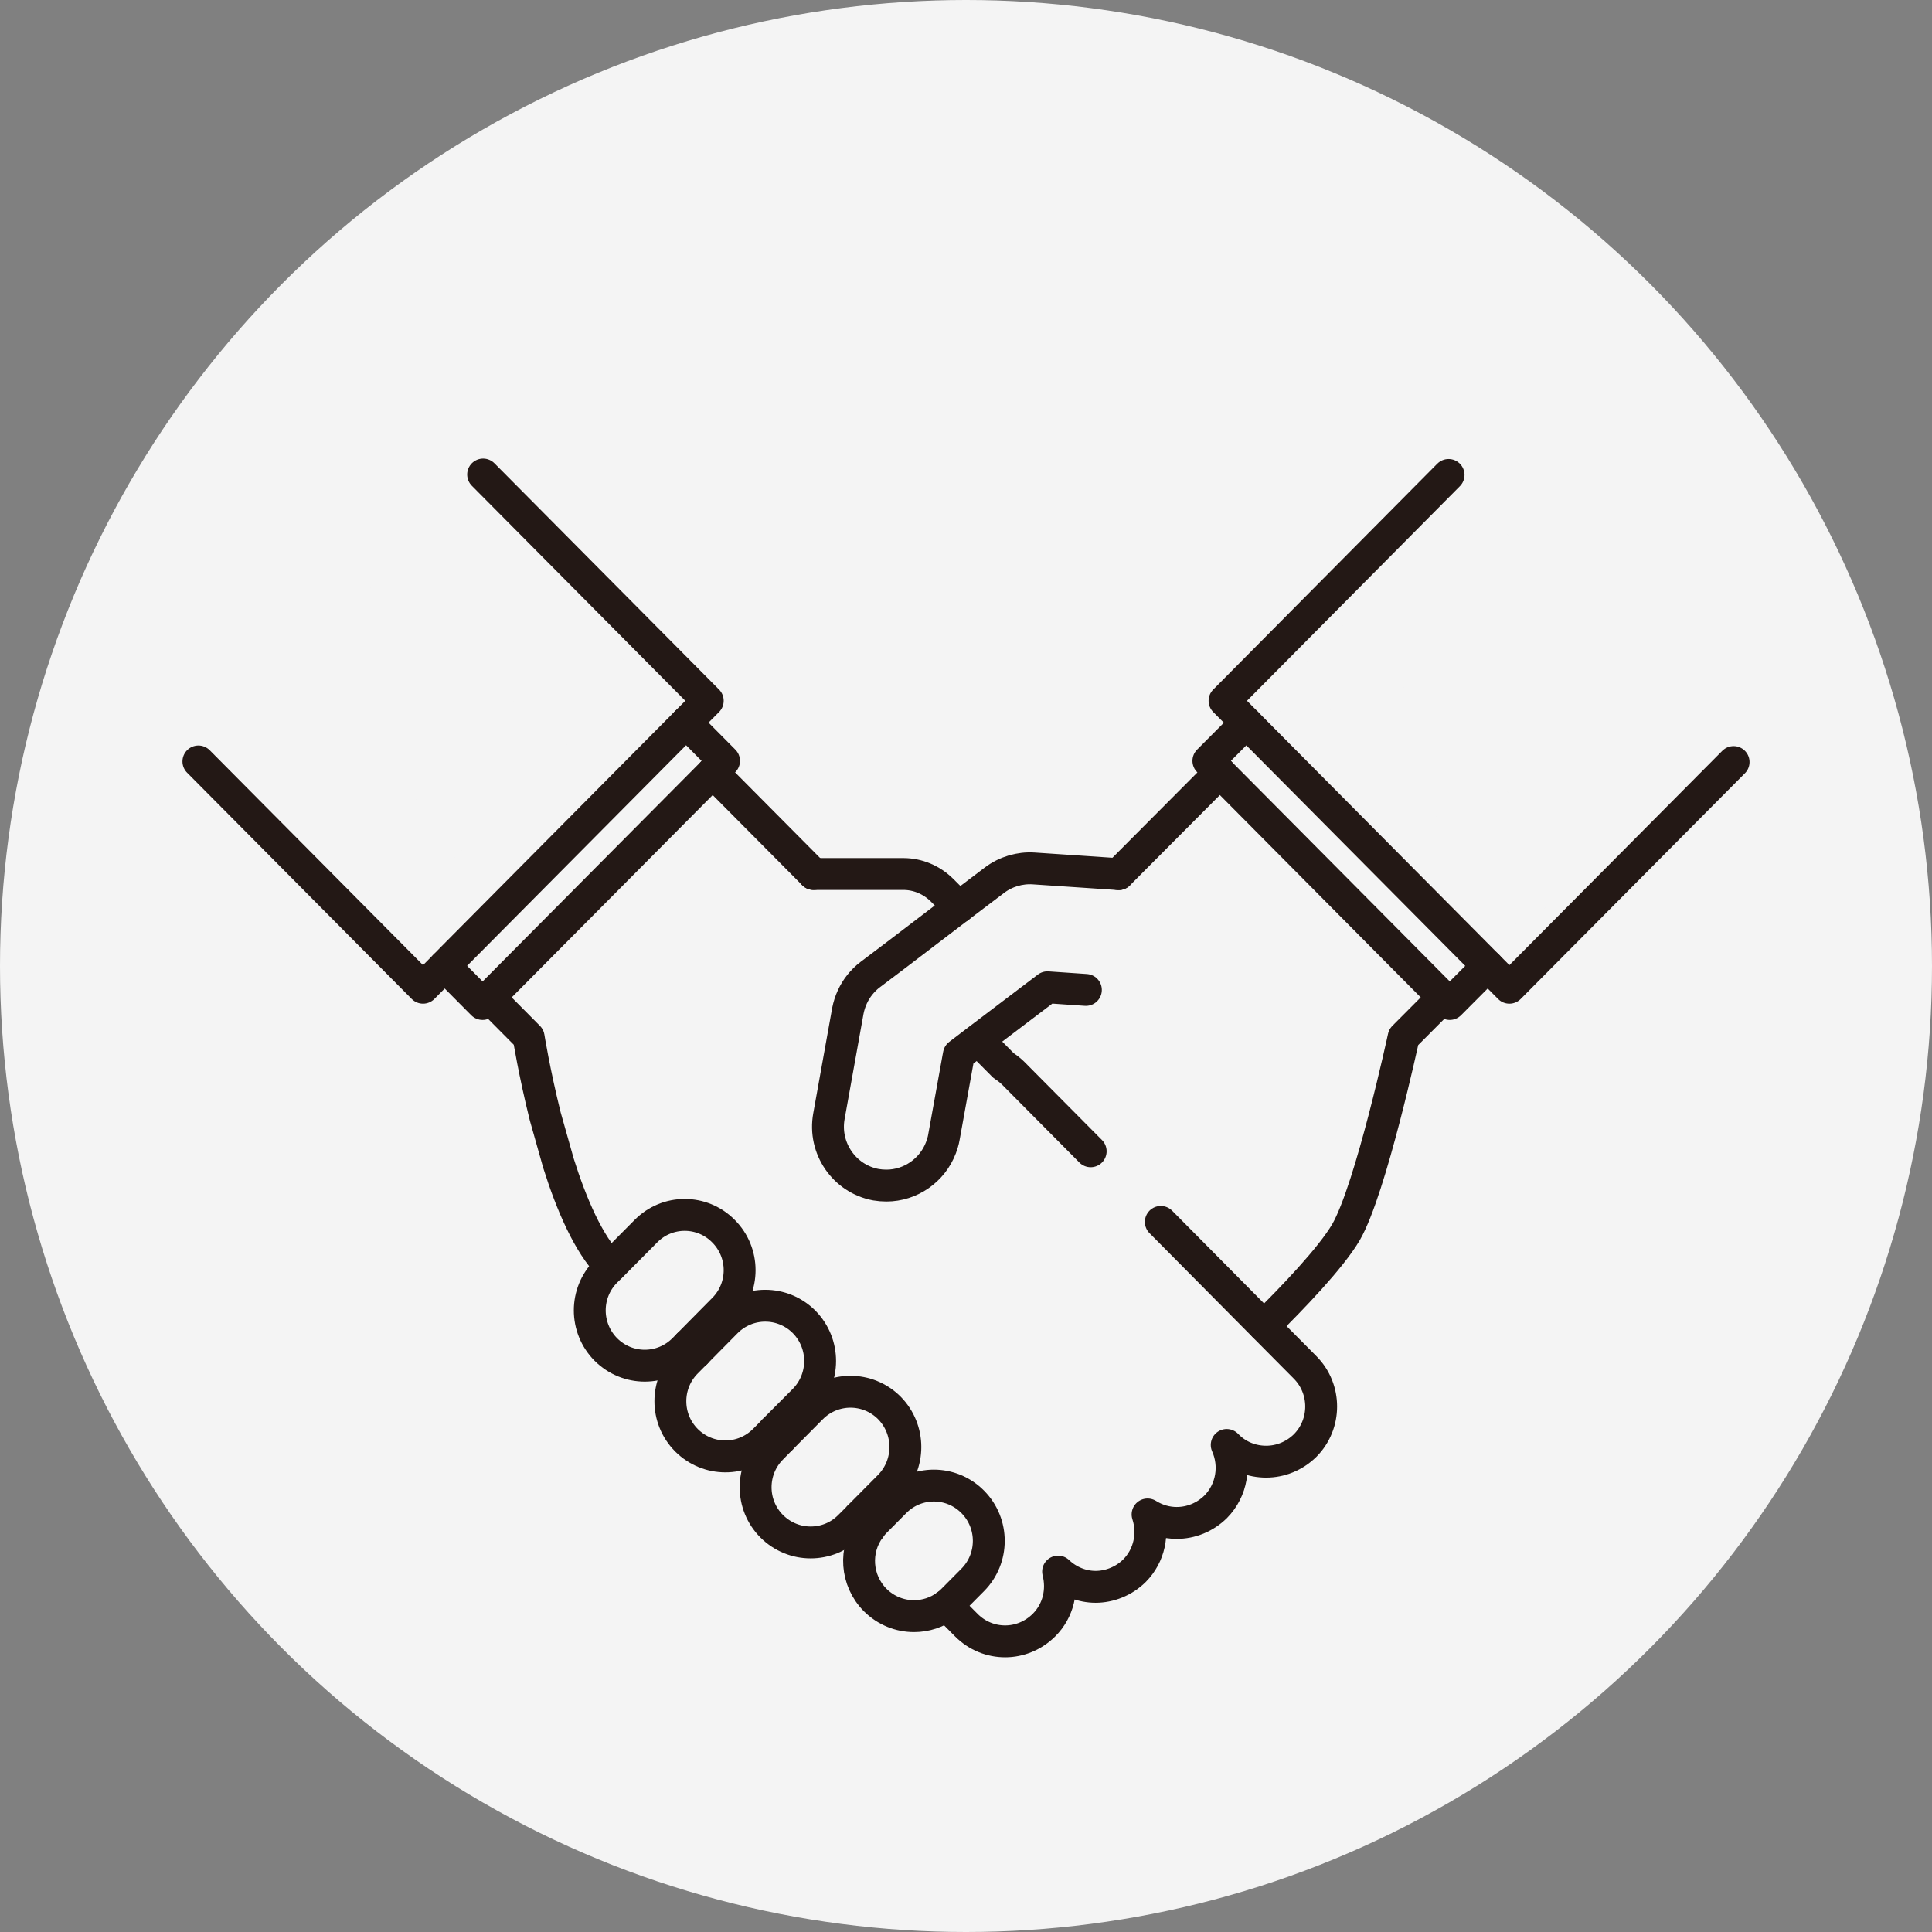 <svg width="120" height="120" viewBox="0 0 120 120" fill="none" xmlns="http://www.w3.org/2000/svg">
<rect x="0" y="0" width="120" height="120" fill="#808080" stroke="none"/>
<circle cx="60" cy="60" r="60" fill="#F4F4F4"/>
<path d="M107.677 47.332L93.751 61.35L92.405 59.993L98.387 53.959L83.395 38.857L77.413 44.892L76.058 43.527L89.974 29.5L107.677 47.332Z" fill="#F4F4F4"/>
<path d="M98.387 53.959L92.405 59.993L91.99 59.575L95.008 56.535L81.137 42.562L78.118 45.602L77.414 44.892L83.396 38.857L98.387 53.959Z" fill="#F4F4F4"/>
<path d="M81.135 42.565L78.119 45.602L91.991 59.576L95.007 56.538L81.135 42.565Z" fill="#F4F4F4"/>
<path d="M92.405 59.993L90.046 62.36L89.64 61.95L91.989 59.575L92.405 59.993Z" fill="#F4F4F4"/>
<path d="M91.989 59.575L89.64 61.951L75.769 47.978L78.118 45.602L91.989 59.575Z" fill="#F4F4F4"/>
<path d="M78.516 82.367L81.046 84.916C82.374 86.254 82.374 88.429 81.046 89.767C80.368 90.441 79.501 90.769 78.624 90.769C77.748 90.769 76.88 90.432 76.212 89.767L76.175 89.731C76.745 91.005 76.519 92.535 75.489 93.572C74.811 94.246 73.943 94.574 73.067 94.574C72.443 94.574 71.811 94.392 71.26 94.046C71.648 95.229 71.386 96.594 70.446 97.541C69.778 98.215 68.91 98.542 68.034 98.542C67.157 98.542 66.353 98.215 65.702 97.596C66.009 98.743 65.729 100.026 64.826 100.918C64.157 101.592 63.289 101.928 62.413 101.928C61.536 101.928 60.669 101.583 60 100.918L58.78 99.689C58.916 99.598 59.042 99.48 59.169 99.353L60.416 98.096C61.744 96.758 61.744 94.583 60.416 93.245C59.087 91.907 56.928 91.897 55.59 93.245L54.361 94.483C54.235 94.61 54.126 94.737 54.027 94.883L53.34 94.191L55.238 92.28C56.566 90.933 56.566 88.766 55.238 87.419C53.9 86.081 51.75 86.081 50.412 87.419L48.514 89.331L48.036 88.848L49.942 86.937C51.271 85.59 51.271 83.423 49.942 82.076C48.605 80.738 46.454 80.738 45.117 82.076L43.219 83.996L42.731 83.505L44.927 81.284C46.264 79.946 46.264 77.77 44.927 76.432C43.599 75.085 41.439 75.085 40.111 76.432L37.915 78.644C37.915 78.644 37.897 78.617 37.879 78.599C36.559 77.27 35.484 74.767 34.689 72.236L33.866 69.323C33.179 66.602 32.836 64.399 32.836 64.399L30.387 61.932L44.258 47.96L50.521 54.268H56.096C57 54.268 57.858 54.632 58.509 55.278L59.557 56.325L55.581 59.356L54.063 60.503C53.819 60.685 53.602 60.903 53.412 61.14C53.042 61.604 52.789 62.16 52.671 62.76L51.497 69.296C51.135 71.28 52.445 73.192 54.415 73.556C54.632 73.592 54.849 73.611 55.066 73.611C56.566 73.611 57.922 72.664 58.455 71.253C58.527 71.053 58.599 70.834 58.635 70.616L59.53 65.664L59.566 65.473L60.759 64.563L65.07 61.295L67.455 61.459C67.265 61.331 67.067 61.24 66.859 61.149L63.822 59.966L69.488 54.259L75.769 47.941L89.64 61.914L87.182 64.381C87.182 64.381 85.149 73.82 83.603 76.496C82.664 78.098 80.269 80.592 78.516 82.322V82.367Z" fill="#F4F4F4"/>
<path d="M78.118 45.602L75.769 47.978L75.055 47.259L77.413 44.892L78.118 45.602Z" fill="#F4F4F4"/>
<path d="M69.479 54.295L63.813 60.003L62.783 59.602L59.557 56.352L61.78 54.669C62.476 54.141 63.343 53.886 64.202 53.94L69.488 54.295H69.479Z" fill="#F4F4F4"/>
<path d="M67.455 61.495L65.07 61.331L60.759 64.599L60.009 63.844L63.813 60.002L66.85 61.186C67.058 61.268 67.256 61.368 67.446 61.495H67.455Z" fill="#F4F4F4"/>
<path d="M63.822 60.003L60.018 63.844L55.581 59.384L59.557 56.352L62.783 59.602L63.822 60.003Z" fill="#F4F4F4"/>
<path d="M60.759 64.599L59.566 65.51L59.53 65.701C59.223 65.564 58.943 65.391 58.69 65.173L60.018 63.844L60.768 64.599H60.759Z" fill="#F4F4F4"/>
<path d="M60.434 93.263C61.762 94.601 61.762 96.777 60.434 98.115L59.187 99.371C59.06 99.498 58.934 99.608 58.798 99.708L54.036 94.91C54.135 94.765 54.244 94.638 54.37 94.51L55.599 93.272C56.937 91.925 59.087 91.925 60.425 93.272L60.434 93.263Z" fill="#F4F4F4"/>
<path d="M60.018 63.844L58.69 65.173C58.617 65.109 58.536 65.037 58.473 64.973L54.696 61.168H53.412C53.602 60.931 53.819 60.713 54.063 60.531L55.581 59.384L60.009 63.844H60.018Z" fill="#F4F4F4"/>
<path d="M59.53 65.701L58.635 70.653C58.599 70.871 58.527 71.09 58.455 71.29L55.057 68.823L58.681 65.173C58.934 65.391 59.223 65.564 59.521 65.701H59.53Z" fill="#F4F4F4"/>
<path d="M54.036 94.911L58.798 99.708C58.202 100.154 57.488 100.381 56.774 100.381C55.897 100.381 55.03 100.044 54.361 99.38C53.15 98.16 53.033 96.258 54.027 94.92L54.036 94.911Z" fill="#F4F4F4"/>
<path d="M58.69 65.173L55.066 68.823L58.464 71.29C57.931 72.701 56.575 73.647 55.075 73.647C54.858 73.647 54.641 73.629 54.424 73.593C52.454 73.228 51.144 71.317 51.505 69.333L52.68 62.797C52.798 62.196 53.051 61.641 53.421 61.177H54.705L58.482 64.982C58.545 65.045 58.626 65.118 58.699 65.182L58.69 65.173Z" fill="#F4F4F4"/>
<path d="M55.247 87.438C56.575 88.785 56.575 90.951 55.247 92.298L53.349 94.21L48.524 89.349L50.421 87.438C51.759 86.1 53.91 86.1 55.247 87.438Z" fill="#F4F4F4"/>
<path d="M53.349 94.219L52.762 94.802C52.093 95.475 51.226 95.803 50.349 95.803C49.473 95.803 48.605 95.466 47.936 94.802C46.599 93.464 46.599 91.288 47.936 89.95L48.515 89.358L53.34 94.219H53.349Z" fill="#F4F4F4"/>
<path d="M49.961 82.104C51.289 83.451 51.289 85.617 49.961 86.964L48.054 88.876L43.237 84.024L45.135 82.104C46.472 80.766 48.623 80.766 49.961 82.104Z" fill="#F4F4F4"/>
<path d="M48.045 88.876L47.467 89.458C46.798 90.123 45.93 90.459 45.054 90.459C44.177 90.459 43.31 90.123 42.641 89.458C41.304 88.12 41.304 85.945 42.641 84.606L43.219 84.024L48.036 88.876H48.045Z" fill="#F4F4F4"/>
<path d="M44.936 76.46C46.274 77.798 46.274 79.974 44.936 81.312L42.74 83.533L42.325 83.114C42.325 83.114 42.261 83.032 42.216 82.986C41.222 81.985 39.731 80.492 37.915 78.663L40.111 76.451C41.439 75.104 43.599 75.104 44.927 76.451L44.936 76.46Z" fill="#F4F4F4"/>
<path d="M42.605 44.884L41.895 45.598L44.26 47.98L44.969 47.265L42.605 44.884Z" fill="#F4F4F4"/>
<path d="M41.9 45.596L28.028 59.57L30.392 61.951L44.264 47.978L41.9 45.596Z" fill="#F4F4F4"/>
<path d="M43.96 43.527L42.614 44.883L36.604 38.83L21.613 53.94L27.622 59.993L26.276 61.35L12.323 47.295L30.008 29.473L43.96 43.527Z" fill="#F4F4F4"/>
<path d="M42.749 83.533L42.46 83.824C41.791 84.489 40.924 84.825 40.047 84.825C39.171 84.825 38.303 84.489 37.635 83.824C36.297 82.477 36.297 80.301 37.635 78.963L37.924 78.681C39.74 80.511 41.222 81.995 42.225 83.005C42.261 83.041 42.288 83.087 42.334 83.132L42.749 83.551V83.533Z" fill="#F4F4F4"/>
<path d="M42.614 44.883L41.9 45.602L38.882 42.562L25.011 56.535L28.029 59.575L27.622 59.993L21.613 53.94L36.604 38.83L42.614 44.883Z" fill="#F4F4F4"/>
<path d="M38.886 42.555L25.014 56.529L28.03 59.567L41.902 45.593L38.886 42.555Z" fill="#F4F4F4"/>
<path d="M30.387 61.95L29.972 62.36L27.622 59.993L28.029 59.575L30.387 61.95Z" fill="#F4F4F4"/>
<path d="M50.53 54.286H56.105C57.009 54.286 57.867 54.65 58.518 55.297L59.566 56.343" stroke="#231815" stroke-width="1.98" stroke-linecap="round" stroke-linejoin="round"/>
<path d="M89.64 61.95L87.182 64.417C87.182 64.417 85.149 73.856 83.603 76.532C82.664 78.135 80.269 80.629 78.516 82.358" stroke="#231815" stroke-width="1.98" stroke-linecap="round" stroke-linejoin="round"/>
<path d="M69.479 54.295L75.769 47.978" stroke="#231815" stroke-width="1.98" stroke-linecap="round" stroke-linejoin="round"/>
<path d="M67.744 71.508L62.91 66.638C62.729 66.465 62.53 66.311 62.331 66.183L60.768 64.608" stroke="#231815" stroke-width="1.98" stroke-linecap="round" stroke-linejoin="round"/>
<path d="M58.798 99.708L60.018 100.937C60.687 101.61 61.554 101.947 62.431 101.947C63.307 101.947 64.175 101.601 64.844 100.937C65.747 100.035 66.018 98.761 65.72 97.614C66.371 98.233 67.211 98.561 68.052 98.561C68.892 98.561 69.796 98.224 70.464 97.559C71.404 96.613 71.666 95.248 71.278 94.064C71.829 94.41 72.452 94.592 73.085 94.592C73.961 94.592 74.829 94.255 75.507 93.591C76.528 92.553 76.763 91.024 76.193 89.749L76.23 89.786C76.889 90.46 77.766 90.787 78.642 90.787C79.519 90.787 80.386 90.45 81.064 89.786C82.392 88.448 82.392 86.272 81.064 84.934L78.534 82.386L72.1 75.895" stroke="#231815" stroke-width="1.98" stroke-linecap="round" stroke-linejoin="round"/>
<path d="M53.349 94.219L54.036 94.911" stroke="#231815" stroke-width="1.98" stroke-linecap="round" stroke-linejoin="round"/>
<path d="M48.045 88.876L48.524 89.349" stroke="#231815" stroke-width="1.98" stroke-linecap="round" stroke-linejoin="round"/>
<path d="M42.749 83.533L43.228 84.024" stroke="#231815" stroke-width="1.98" stroke-linecap="round" stroke-linejoin="round"/>
<path d="M30.387 61.95L32.836 64.417C32.836 64.417 33.188 66.62 33.866 69.341L34.689 72.254C35.484 74.785 36.559 77.288 37.879 78.617C37.897 78.635 37.906 78.644 37.915 78.662" stroke="#231815" stroke-width="1.98" stroke-linecap="round" stroke-linejoin="round"/>
<path d="M50.53 54.286L44.267 47.978" stroke="#231815" stroke-width="1.98" stroke-linecap="round" stroke-linejoin="round"/>
<path d="M77.413 44.892L75.055 47.259L75.769 47.978L89.64 61.95L90.046 62.36L92.405 59.993" stroke="#231815" stroke-width="1.98" stroke-linecap="round" stroke-linejoin="round"/>
<path d="M89.974 29.5L76.058 43.527L77.413 44.892L78.118 45.602L91.989 59.575L92.405 59.993L93.751 61.35L107.677 47.332" stroke="#231815" stroke-width="1.98" stroke-linecap="round" stroke-linejoin="round"/>
<path d="M42.614 44.883L44.972 47.259L44.267 47.978L30.387 61.95L29.972 62.36L27.622 59.993" stroke="#231815" stroke-width="1.98" stroke-linecap="round" stroke-linejoin="round"/>
<path d="M30.008 29.473L43.96 43.527L42.614 44.883L41.9 45.602L28.029 59.575L27.622 59.993L26.276 61.35L12.323 47.295" stroke="#231815" stroke-width="1.98" stroke-linecap="round" stroke-linejoin="round"/>
<path d="M42.749 83.532L42.46 83.824C41.791 84.488 40.924 84.825 40.047 84.825C39.171 84.825 38.303 84.488 37.635 83.824C36.297 82.477 36.297 80.301 37.635 78.963L37.924 78.681L40.12 76.469C41.448 75.122 43.608 75.122 44.936 76.469C46.274 77.807 46.274 79.983 44.936 81.32L42.74 83.541L42.749 83.532Z" stroke="#231815" stroke-width="1.98" stroke-linecap="round" stroke-linejoin="round"/>
<path d="M48.045 88.876L47.467 89.459C46.798 90.123 45.93 90.46 45.054 90.46C44.177 90.46 43.31 90.123 42.641 89.459C41.304 88.12 41.304 85.945 42.641 84.607L43.219 84.024L45.117 82.104C46.454 80.766 48.605 80.766 49.943 82.104C51.271 83.451 51.271 85.617 49.943 86.964L48.036 88.876H48.045Z" stroke="#231815" stroke-width="1.98" stroke-linecap="round" stroke-linejoin="round"/>
<path d="M53.349 94.219L52.762 94.802C52.093 95.475 51.226 95.803 50.349 95.803C49.473 95.803 48.605 95.466 47.936 94.802C46.599 93.464 46.599 91.288 47.936 89.95L48.515 89.358L50.412 87.447C51.75 86.109 53.901 86.109 55.238 87.447C56.566 88.794 56.566 90.96 55.238 92.308L53.34 94.219H53.349Z" stroke="#231815" stroke-width="1.98" stroke-linecap="round" stroke-linejoin="round"/>
<path d="M58.798 99.708C58.202 100.154 57.488 100.381 56.774 100.381C55.897 100.381 55.03 100.045 54.361 99.38C53.15 98.16 53.033 96.258 54.027 94.92C54.126 94.774 54.235 94.647 54.361 94.519L55.59 93.281C56.928 91.934 59.078 91.934 60.416 93.281C61.753 94.629 61.744 96.795 60.416 98.133L59.169 99.389C59.042 99.517 58.916 99.626 58.78 99.726L58.798 99.708Z" stroke="#231815" stroke-width="1.98" stroke-linecap="round" stroke-linejoin="round"/>
<path d="M69.479 54.295L64.193 53.94C63.343 53.886 62.467 54.141 61.771 54.669L59.548 56.352L55.572 59.384L54.054 60.531C53.81 60.713 53.593 60.931 53.403 61.168C53.033 61.632 52.78 62.187 52.662 62.788L51.487 69.324C51.126 71.308 52.436 73.219 54.406 73.584C54.623 73.62 54.84 73.638 55.057 73.638C56.557 73.638 57.912 72.692 58.446 71.281C58.518 71.08 58.59 70.862 58.626 70.644L59.521 65.692L59.557 65.501L60.75 64.59L65.06 61.322L67.446 61.486" stroke="#231815" stroke-width="1.98" stroke-linecap="round" stroke-linejoin="round"/>
</svg>
